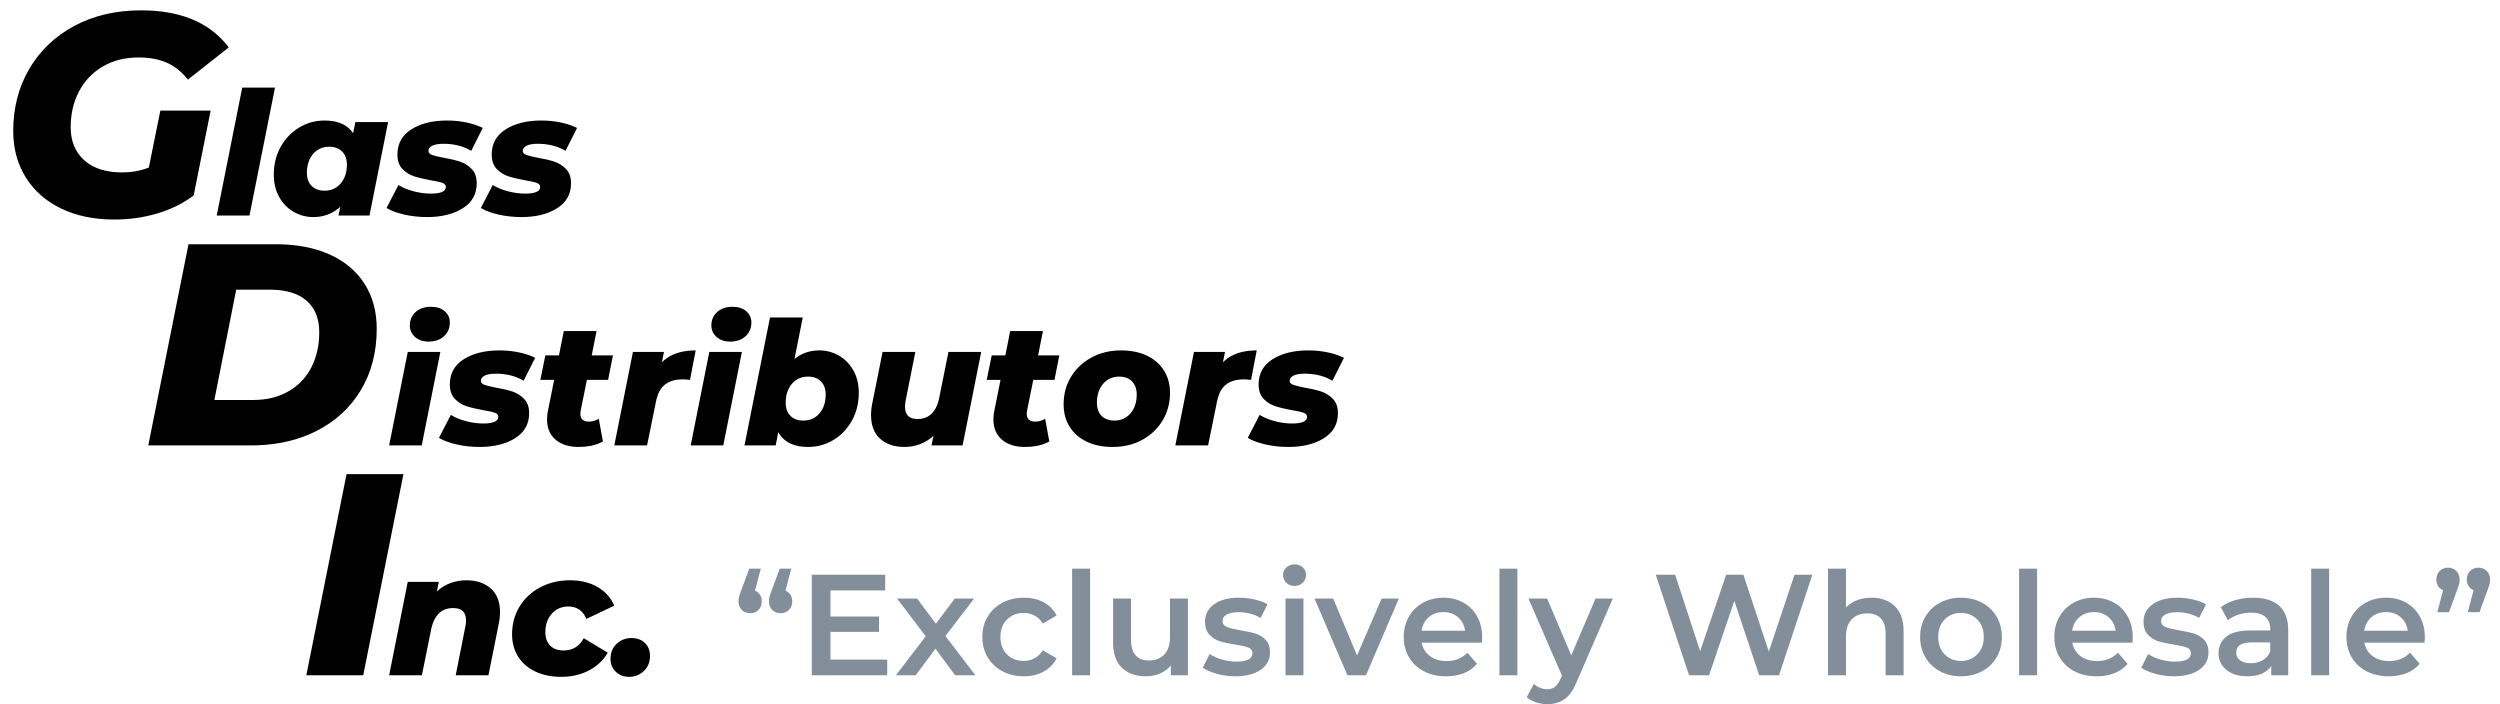 <?xml version="1.0" encoding="UTF-8"?>
<svg width="174px" height="49px" viewBox="0 0 174 49" version="1.1" xmlns="http://www.w3.org/2000/svg" xmlns:xlink="http://www.w3.org/1999/xlink">
    <!-- Generator: sketchtool 63.1 (101010) - https://sketch.com -->
    <title>FA8A68C6-FC37-4077-9786-59FAE4267422@3x</title>
    <desc>Created with sketchtool.</desc>
    <g id="desktop" stroke="none" stroke-width="1" fill="none" fill-rule="evenodd">
        <g id="landing-page" transform="translate(-30, -27)" fill-rule="nonzero">
            <g id="menu">
                <g id="menu-/-menu">
                    <g id="menu-/-logo" transform="translate(30, 27)">
                        <path d="M52.22,42.68 C52.447,42.68 52.637,42.603 52.79,42.45 C52.943,42.297 53.02,42.1 53.02,41.86 C53.02,41.68 52.978,41.525 52.895,41.395 C52.812,41.265 52.697,41.17 52.55,41.11 L52.55,41.11 L52.95,39.58 L52.15,39.58 L51.62,41 C51.533,41.227 51.475,41.397 51.445,41.51 C51.415,41.623 51.4,41.74 51.4,41.86 C51.4,42.1 51.477,42.297 51.63,42.45 C51.783,42.603 51.98,42.68 52.22,42.68 Z M54.34,42.68 C54.567,42.68 54.757,42.603 54.91,42.45 C55.063,42.297 55.14,42.1 55.14,41.86 C55.14,41.68 55.098,41.525 55.015,41.395 C54.932,41.265 54.817,41.17 54.67,41.11 L54.67,41.11 L55.07,39.58 L54.27,39.58 L53.74,41 C53.653,41.227 53.595,41.397 53.565,41.51 C53.535,41.623 53.52,41.74 53.52,41.86 C53.52,42.1 53.597,42.297 53.75,42.45 C53.903,42.603 54.1,42.68 54.34,42.68 Z M61.75,47 L61.75,45.91 L57.8,45.91 L57.8,43.98 L61.18,43.98 L61.18,42.91 L57.8,42.91 L57.8,41.09 L61.61,41.09 L61.61,40 L56.5,40 L56.5,47 L61.75,47 Z M63.73,47 L65.11,45.15 L66.48,47 L67.89,47 L65.8,44.27 L67.8,41.66 L66.45,41.66 L65.14,43.41 L63.83,41.66 L62.44,41.66 L64.43,44.29 L62.35,47 L63.73,47 Z M71.26,47.07 C71.78,47.07 72.238,46.962 72.635,46.745 C73.032,46.528 73.333,46.22 73.54,45.82 L73.54,45.82 L72.58,45.26 C72.427,45.507 72.235,45.692 72.005,45.815 C71.775,45.938 71.523,46 71.25,46 C70.777,46 70.388,45.848 70.085,45.545 C69.782,45.242 69.63,44.837 69.63,44.33 C69.63,43.823 69.783,43.418 70.09,43.115 C70.397,42.812 70.783,42.66 71.25,42.66 C71.523,42.66 71.775,42.722 72.005,42.845 C72.235,42.968 72.427,43.153 72.58,43.4 L72.58,43.4 L73.54,42.84 C73.34,42.44 73.042,42.133 72.645,41.92 C72.248,41.707 71.787,41.6 71.26,41.6 C70.7,41.6 70.202,41.717 69.765,41.95 C69.328,42.183 68.987,42.507 68.74,42.92 C68.493,43.333 68.37,43.803 68.37,44.33 C68.37,44.857 68.493,45.328 68.74,45.745 C68.987,46.162 69.33,46.487 69.77,46.72 C70.21,46.953 70.707,47.07 71.26,47.07 Z M75.87,47 L75.87,39.58 L74.62,39.58 L74.62,47 L75.87,47 Z M79.77,47.07 C80.117,47.07 80.44,47.005 80.74,46.875 C81.04,46.745 81.29,46.56 81.49,46.32 L81.49,46.32 L81.49,47 L82.68,47 L82.68,41.66 L81.43,41.66 L81.43,44.36 C81.43,44.88 81.298,45.278 81.035,45.555 C80.772,45.832 80.417,45.97 79.97,45.97 C79.57,45.97 79.262,45.852 79.045,45.615 C78.828,45.378 78.72,45.02 78.72,44.54 L78.72,44.54 L78.72,41.66 L77.47,41.66 L77.47,44.71 C77.47,45.49 77.675,46.078 78.085,46.475 C78.495,46.872 79.057,47.07 79.77,47.07 Z M85.97,47.07 C86.717,47.07 87.307,46.92 87.74,46.62 C88.173,46.32 88.39,45.92 88.39,45.42 C88.39,45.04 88.292,44.747 88.095,44.54 C87.898,44.333 87.663,44.187 87.39,44.1 C87.117,44.013 86.767,43.937 86.34,43.87 C85.913,43.797 85.598,43.718 85.395,43.635 C85.192,43.552 85.09,43.41 85.09,43.21 C85.09,43.03 85.185,42.885 85.375,42.775 C85.565,42.665 85.843,42.61 86.21,42.61 C86.777,42.61 87.287,42.743 87.74,43.01 L87.74,43.01 L88.22,42.06 C87.987,41.92 87.687,41.808 87.32,41.725 C86.953,41.642 86.587,41.6 86.22,41.6 C85.5,41.6 84.928,41.752 84.505,42.055 C84.082,42.358 83.87,42.763 83.87,43.27 C83.87,43.657 83.972,43.958 84.175,44.175 C84.378,44.392 84.618,44.543 84.895,44.63 C85.172,44.717 85.53,44.793 85.97,44.86 C86.39,44.927 86.695,44.997 86.885,45.07 C87.075,45.143 87.17,45.273 87.17,45.46 C87.17,45.853 86.797,46.05 86.05,46.05 C85.723,46.05 85.392,46.002 85.055,45.905 C84.718,45.808 84.43,45.68 84.19,45.52 L84.19,45.52 L83.71,46.47 C83.957,46.643 84.287,46.787 84.7,46.9 C85.113,47.013 85.537,47.07 85.97,47.07 Z M90.1,40.78 C90.333,40.78 90.525,40.705 90.675,40.555 C90.825,40.405 90.9,40.22 90.9,40 C90.9,39.793 90.823,39.622 90.67,39.485 C90.517,39.348 90.327,39.28 90.1,39.28 C89.873,39.28 89.683,39.352 89.53,39.495 C89.377,39.638 89.3,39.817 89.3,40.03 C89.3,40.243 89.377,40.422 89.53,40.565 C89.683,40.708 89.873,40.78 90.1,40.78 Z M90.72,47 L90.72,41.66 L89.47,41.66 L89.47,47 L90.72,47 Z M95.07,47 L97.36,41.66 L96.16,41.66 L94.45,45.62 L92.79,41.66 L91.49,41.66 L93.78,47 L95.07,47 Z M100.65,47.07 C101.11,47.07 101.523,46.997 101.89,46.85 C102.257,46.703 102.56,46.487 102.8,46.2 L102.8,46.2 L102.13,45.43 C101.75,45.817 101.267,46.01 100.68,46.01 C100.22,46.01 99.835,45.895 99.525,45.665 C99.215,45.435 99.023,45.123 98.95,44.73 L98.95,44.73 L103.14,44.73 C103.153,44.57 103.16,44.447 103.16,44.36 C103.16,43.813 103.045,43.332 102.815,42.915 C102.585,42.498 102.265,42.175 101.855,41.945 C101.445,41.715 100.98,41.6 100.46,41.6 C99.933,41.6 99.46,41.717 99.04,41.95 C98.62,42.183 98.292,42.508 98.055,42.925 C97.818,43.342 97.7,43.81 97.7,44.33 C97.7,44.857 97.822,45.328 98.065,45.745 C98.308,46.162 98.653,46.487 99.1,46.72 C99.547,46.953 100.063,47.07 100.65,47.07 Z M101.97,43.9 L98.94,43.9 C99,43.507 99.168,43.192 99.445,42.955 C99.722,42.718 100.06,42.6 100.46,42.6 C100.867,42.6 101.207,42.72 101.48,42.96 C101.753,43.2 101.917,43.513 101.97,43.9 L101.97,43.9 Z M105.61,47 L105.61,39.58 L104.36,39.58 L104.36,47 L105.61,47 Z M107.69,49.01 C108.163,49.01 108.567,48.892 108.9,48.655 C109.233,48.418 109.517,48.01 109.75,47.43 L109.75,47.43 L112.25,41.66 L111.05,41.66 L109.36,45.61 L107.68,41.66 L106.38,41.66 L108.71,47.02 L108.62,47.23 C108.5,47.497 108.368,47.687 108.225,47.8 C108.082,47.913 107.9,47.97 107.68,47.97 C107.513,47.97 107.348,47.937 107.185,47.87 C107.022,47.803 106.88,47.713 106.76,47.6 L106.76,47.6 L106.26,48.52 C106.427,48.673 106.64,48.793 106.9,48.88 C107.16,48.967 107.423,49.01 107.69,49.01 Z M118.95,47 L120.71,41.82 L122.44,47 L123.82,47 L126.14,40 L124.9,40 L123.11,45.35 L121.34,40 L120.14,40 L118.33,45.32 L116.59,40 L115.24,40 L117.56,47 L118.95,47 Z M128.48,47 L128.48,44.3 C128.48,43.78 128.613,43.382 128.88,43.105 C129.147,42.828 129.51,42.69 129.97,42.69 C130.377,42.69 130.69,42.808 130.91,43.045 C131.13,43.282 131.24,43.633 131.24,44.1 L131.24,44.1 L131.24,47 L132.49,47 L132.49,43.94 C132.49,43.167 132.287,42.583 131.88,42.19 C131.473,41.797 130.933,41.6 130.26,41.6 C129.887,41.6 129.548,41.658 129.245,41.775 C128.942,41.892 128.687,42.06 128.48,42.28 L128.48,42.28 L128.48,39.58 L127.23,39.58 L127.23,47 L128.48,47 Z M136.48,47.07 C137.027,47.07 137.517,46.953 137.95,46.72 C138.383,46.487 138.722,46.162 138.965,45.745 C139.208,45.328 139.33,44.857 139.33,44.33 C139.33,43.803 139.208,43.333 138.965,42.92 C138.722,42.507 138.383,42.183 137.95,41.95 C137.517,41.717 137.027,41.6 136.48,41.6 C135.94,41.6 135.453,41.717 135.02,41.95 C134.587,42.183 134.248,42.507 134.005,42.92 C133.762,43.333 133.64,43.803 133.64,44.33 C133.64,44.857 133.762,45.328 134.005,45.745 C134.248,46.162 134.587,46.487 135.02,46.72 C135.453,46.953 135.94,47.07 136.48,47.07 Z M136.48,46 C136.02,46 135.642,45.847 135.345,45.54 C135.048,45.233 134.9,44.83 134.9,44.33 C134.9,43.83 135.048,43.427 135.345,43.12 C135.642,42.813 136.02,42.66 136.48,42.66 C136.94,42.66 137.32,42.813 137.62,43.12 C137.92,43.427 138.07,43.83 138.07,44.33 C138.07,44.83 137.92,45.233 137.62,45.54 C137.32,45.847 136.94,46 136.48,46 Z M141.78,47 L141.78,39.58 L140.53,39.58 L140.53,47 L141.78,47 Z M145.93,47.07 C146.39,47.07 146.803,46.997 147.17,46.85 C147.537,46.703 147.84,46.487 148.08,46.2 L148.08,46.2 L147.41,45.43 C147.03,45.817 146.547,46.01 145.96,46.01 C145.5,46.01 145.115,45.895 144.805,45.665 C144.495,45.435 144.303,45.123 144.23,44.73 L144.23,44.73 L148.42,44.73 C148.433,44.57 148.44,44.447 148.44,44.36 C148.44,43.813 148.325,43.332 148.095,42.915 C147.865,42.498 147.545,42.175 147.135,41.945 C146.725,41.715 146.26,41.6 145.74,41.6 C145.213,41.6 144.74,41.717 144.32,41.95 C143.9,42.183 143.572,42.508 143.335,42.925 C143.098,43.342 142.98,43.81 142.98,44.33 C142.98,44.857 143.102,45.328 143.345,45.745 C143.588,46.162 143.933,46.487 144.38,46.72 C144.827,46.953 145.343,47.07 145.93,47.07 Z M147.25,43.9 L144.22,43.9 C144.28,43.507 144.448,43.192 144.725,42.955 C145.002,42.718 145.34,42.6 145.74,42.6 C146.147,42.6 146.487,42.72 146.76,42.96 C147.033,43.2 147.197,43.513 147.25,43.9 L147.25,43.9 Z M151.29,47.07 C152.037,47.07 152.627,46.92 153.06,46.62 C153.493,46.32 153.71,45.92 153.71,45.42 C153.71,45.04 153.612,44.747 153.415,44.54 C153.218,44.333 152.983,44.187 152.71,44.1 C152.437,44.013 152.087,43.937 151.66,43.87 C151.233,43.797 150.918,43.718 150.715,43.635 C150.512,43.552 150.41,43.41 150.41,43.21 C150.41,43.03 150.505,42.885 150.695,42.775 C150.885,42.665 151.163,42.61 151.53,42.61 C152.097,42.61 152.607,42.743 153.06,43.01 L153.06,43.01 L153.54,42.06 C153.307,41.92 153.007,41.808 152.64,41.725 C152.273,41.642 151.907,41.6 151.54,41.6 C150.82,41.6 150.248,41.752 149.825,42.055 C149.402,42.358 149.19,42.763 149.19,43.27 C149.19,43.657 149.292,43.958 149.495,44.175 C149.698,44.392 149.938,44.543 150.215,44.63 C150.492,44.717 150.85,44.793 151.29,44.86 C151.71,44.927 152.015,44.997 152.205,45.07 C152.395,45.143 152.49,45.273 152.49,45.46 C152.49,45.853 152.117,46.05 151.37,46.05 C151.043,46.05 150.712,46.002 150.375,45.905 C150.038,45.808 149.75,45.68 149.51,45.52 L149.51,45.52 L149.03,46.47 C149.277,46.643 149.607,46.787 150.02,46.9 C150.433,47.013 150.857,47.07 151.29,47.07 Z M156.4,47.07 C156.8,47.07 157.142,47.008 157.425,46.885 C157.708,46.762 157.927,46.583 158.08,46.35 L158.08,46.35 L158.08,47 L159.26,47 L159.26,43.87 C159.26,43.11 159.052,42.542 158.635,42.165 C158.218,41.788 157.617,41.6 156.83,41.6 C156.39,41.6 155.973,41.657 155.58,41.77 C155.187,41.883 154.85,42.047 154.57,42.26 L154.57,42.26 L155.06,43.17 C155.26,43.003 155.505,42.873 155.795,42.78 C156.085,42.687 156.38,42.64 156.68,42.64 C157.12,42.64 157.452,42.74 157.675,42.94 C157.898,43.14 158.01,43.427 158.01,43.8 L158.01,43.8 L158.01,43.88 L156.63,43.88 C155.863,43.88 155.302,44.025 154.945,44.315 C154.588,44.605 154.41,44.99 154.41,45.47 C154.41,45.777 154.492,46.052 154.655,46.295 C154.818,46.538 155.05,46.728 155.35,46.865 C155.65,47.002 156,47.07 156.4,47.07 Z M156.66,46.16 C156.34,46.16 156.09,46.093 155.91,45.96 C155.73,45.827 155.64,45.647 155.64,45.42 C155.64,44.947 156,44.71 156.72,44.71 L156.72,44.71 L158.01,44.71 L158.01,45.33 C157.91,45.597 157.738,45.802 157.495,45.945 C157.252,46.088 156.973,46.16 156.66,46.16 Z M162.11,47 L162.11,39.58 L160.86,39.58 L160.86,47 L162.11,47 Z M166.26,47.07 C166.72,47.07 167.133,46.997 167.5,46.85 C167.867,46.703 168.17,46.487 168.41,46.2 L168.41,46.2 L167.74,45.43 C167.36,45.817 166.877,46.01 166.29,46.01 C165.83,46.01 165.445,45.895 165.135,45.665 C164.825,45.435 164.633,45.123 164.56,44.73 L164.56,44.73 L168.75,44.73 C168.763,44.57 168.77,44.447 168.77,44.36 C168.77,43.813 168.655,43.332 168.425,42.915 C168.195,42.498 167.875,42.175 167.465,41.945 C167.055,41.715 166.59,41.6 166.07,41.6 C165.543,41.6 165.07,41.717 164.65,41.95 C164.23,42.183 163.902,42.508 163.665,42.925 C163.428,43.342 163.31,43.81 163.31,44.33 C163.31,44.857 163.432,45.328 163.675,45.745 C163.918,46.162 164.263,46.487 164.71,46.72 C165.157,46.953 165.673,47.07 166.26,47.07 Z M167.58,43.9 L164.55,43.9 C164.61,43.507 164.778,43.192 165.055,42.955 C165.332,42.718 165.67,42.6 166.07,42.6 C166.477,42.6 166.817,42.72 167.09,42.96 C167.363,43.2 167.527,43.513 167.58,43.9 L167.58,43.9 Z M170.45,42.61 L170.97,41.19 C171.057,40.963 171.115,40.793 171.145,40.68 C171.175,40.567 171.19,40.45 171.19,40.33 C171.19,40.09 171.113,39.893 170.96,39.74 C170.807,39.587 170.613,39.51 170.38,39.51 C170.147,39.51 169.953,39.587 169.8,39.74 C169.647,39.893 169.57,40.09 169.57,40.33 C169.57,40.51 169.612,40.665 169.695,40.795 C169.778,40.925 169.893,41.017 170.04,41.07 L170.04,41.07 L169.64,42.61 L170.45,42.61 Z M172.57,42.61 L173.09,41.19 C173.177,40.963 173.235,40.793 173.265,40.68 C173.295,40.567 173.31,40.45 173.31,40.33 C173.31,40.09 173.233,39.893 173.08,39.74 C172.927,39.587 172.733,39.51 172.5,39.51 C172.267,39.51 172.073,39.587 171.92,39.74 C171.767,39.893 171.69,40.09 171.69,40.33 C171.69,40.51 171.732,40.665 171.815,40.795 C171.898,40.925 172.013,41.017 172.16,41.07 L172.16,41.07 L171.76,42.61 L172.57,42.61 Z" id="“ExclusivelyWholesale”" fill="#828E9A"></path>
                        <path d="M43.956,44.408 C44.34,44.408 44.65,44.522 44.886,44.75 C45.122,44.978 45.24,45.28 45.24,45.656 C45.24,46.08 45.098,46.428 44.814,46.7 C44.53,46.972 44.188,47.108 43.788,47.108 C43.412,47.108 43.102,46.99 42.858,46.754 C42.614,46.518 42.492,46.22 42.492,45.86 C42.492,45.428 42.634,45.078 42.918,44.81 C43.202,44.542 43.548,44.408 43.956,44.408 Z M39.672,40.388 C40.408,40.388 41.044,40.542 41.58,40.85 C42.049,41.12 42.408,41.485 42.656,41.948 L42.756,42.152 L40.812,43.076 L40.748,42.938 C40.501,42.454 40.102,42.212 39.552,42.212 C39.088,42.212 38.706,42.38 38.406,42.716 C38.106,43.052 37.956,43.484 37.956,44.012 C37.956,44.396 38.066,44.702 38.286,44.93 C38.506,45.158 38.82,45.272 39.228,45.272 C39.532,45.272 39.8,45.204 40.032,45.068 C40.218,44.959 40.383,44.799 40.527,44.588 L40.632,44.42 L42.3,45.428 L42.177,45.621 C41.877,46.057 41.48,46.405 40.986,46.664 C40.422,46.96 39.784,47.108 39.072,47.108 C38.384,47.108 37.782,46.986 37.266,46.742 C36.75,46.498 36.35,46.152 36.066,45.704 C35.782,45.256 35.64,44.736 35.64,44.144 C35.64,43.432 35.812,42.792 36.156,42.224 C36.5,41.656 36.98,41.208 37.596,40.88 C38.212,40.552 38.904,40.388 39.672,40.388 Z M28.08,33 L25.28,47 L21.32,47 L24.12,33 L28.08,33 Z M32.448,40.388 C33.16,40.388 33.73,40.578 34.158,40.958 C34.586,41.338 34.8,41.884 34.8,42.596 C34.8,42.772 34.788,42.95 34.763,43.129 L34.716,43.4 L33.996,47 L31.716,47 L32.415,43.477 C32.429,43.383 32.436,43.285 32.436,43.184 C32.436,42.608 32.136,42.32 31.536,42.32 C31.136,42.32 30.808,42.442 30.552,42.686 C30.333,42.895 30.169,43.194 30.061,43.582 L30.012,43.784 L29.364,47 L27.084,47 L28.38,40.496 L30.54,40.496 L30.408,41.168 L30.58,41.018 C30.816,40.828 31.074,40.682 31.356,40.58 C31.708,40.452 32.072,40.388 32.448,40.388 Z M72.588,23.044 L72.252,24.736 L73.728,24.736 L73.392,26.44 L71.916,26.44 L71.484,28.576 L71.462,28.761 C71.46,28.773 71.46,28.784 71.46,28.792 C71.46,29.16 71.66,29.344 72.06,29.344 C72.233,29.344 72.413,29.303 72.601,29.221 L72.744,29.152 L73.032,30.724 L72.859,30.814 C72.441,31.01 71.935,31.108 71.34,31.108 C70.668,31.108 70.134,30.94 69.738,30.604 C69.342,30.268 69.144,29.8 69.144,29.2 C69.144,29.026 69.155,28.868 69.178,28.725 L69.636,26.44 L68.676,26.44 L69.024,24.736 L69.972,24.736 L70.308,23.044 L72.588,23.044 Z M55.872,22.096 L55.296,24.988 L55.462,24.862 C55.913,24.546 56.434,24.388 57.024,24.388 C57.504,24.388 57.954,24.506 58.374,24.742 C58.794,24.978 59.132,25.32 59.388,25.768 C59.644,26.216 59.772,26.74 59.772,27.34 C59.772,28.052 59.614,28.694 59.298,29.266 C58.982,29.838 58.554,30.288 58.014,30.616 C57.474,30.944 56.884,31.108 56.244,31.108 C55.308,31.108 54.644,30.811 54.253,30.218 L54.168,30.076 L53.988,31 L51.816,31 L53.592,22.096 L55.872,22.096 Z M63.708,24.496 L63.036,27.868 L63.009,28.019 C62.995,28.118 62.988,28.216 62.988,28.312 C62.988,28.88 63.28,29.164 63.864,29.164 C64.256,29.164 64.58,29.042 64.836,28.798 C65.055,28.589 65.216,28.293 65.318,27.91 L65.364,27.712 L66.012,24.496 L68.292,24.496 L66.996,31 L64.836,31 L64.968,30.328 L64.796,30.478 C64.561,30.668 64.304,30.814 64.026,30.916 C63.678,31.044 63.32,31.108 62.952,31.108 C62.24,31.108 61.674,30.916 61.254,30.532 C60.834,30.148 60.624,29.6 60.624,28.888 C60.624,28.712 60.636,28.534 60.661,28.355 L60.708,28.084 L61.428,24.496 L63.708,24.496 Z M34.776,24.388 C35.24,24.388 35.688,24.434 36.12,24.526 C36.466,24.6 36.775,24.695 37.049,24.812 L37.248,24.904 L36.444,26.5 L36.235,26.385 C35.737,26.134 35.163,26.008 34.512,26.008 C34.16,26.008 33.898,26.054 33.726,26.146 C33.554,26.238 33.468,26.356 33.468,26.5 C33.468,26.628 33.55,26.722 33.714,26.782 C33.851,26.832 34.061,26.886 34.345,26.945 L34.524,26.98 C34.988,27.06 35.374,27.152 35.682,27.256 C35.99,27.36 36.258,27.532 36.486,27.772 C36.714,28.012 36.828,28.34 36.828,28.756 C36.828,29.508 36.504,30.088 35.856,30.496 C35.208,30.904 34.38,31.108 33.372,31.108 C32.812,31.108 32.274,31.048 31.758,30.928 C31.316,30.825 30.957,30.699 30.682,30.549 L30.552,30.472 L31.38,28.876 L31.564,28.982 C31.819,29.117 32.11,29.228 32.436,29.314 C32.844,29.422 33.244,29.476 33.636,29.476 C34.332,29.476 34.68,29.32 34.68,29.008 C34.68,28.88 34.598,28.786 34.434,28.726 C34.27,28.666 34.008,28.608 33.648,28.552 C33.168,28.464 32.774,28.37 32.466,28.27 C32.158,28.17 31.888,28 31.656,27.76 C31.424,27.52 31.308,27.184 31.308,26.752 C31.308,26 31.63,25.418 32.274,25.006 C32.918,24.594 33.752,24.388 34.776,24.388 Z M91.068,24.388 C91.532,24.388 91.98,24.434 92.412,24.526 C92.758,24.6 93.067,24.695 93.341,24.812 L93.54,24.904 L92.736,26.5 L92.527,26.385 C92.029,26.134 91.455,26.008 90.804,26.008 C90.452,26.008 90.19,26.054 90.018,26.146 C89.846,26.238 89.76,26.356 89.76,26.5 C89.76,26.628 89.842,26.722 90.006,26.782 C90.143,26.832 90.353,26.886 90.637,26.945 L90.816,26.98 C91.28,27.06 91.666,27.152 91.974,27.256 C92.282,27.36 92.55,27.532 92.778,27.772 C93.006,28.012 93.12,28.34 93.12,28.756 C93.12,29.508 92.796,30.088 92.148,30.496 C91.5,30.904 90.672,31.108 89.664,31.108 C89.104,31.108 88.566,31.048 88.05,30.928 C87.608,30.825 87.249,30.699 86.974,30.549 L86.844,30.472 L87.672,28.876 L87.856,28.982 C88.111,29.117 88.402,29.228 88.728,29.314 C89.136,29.422 89.536,29.476 89.928,29.476 C90.624,29.476 90.972,29.32 90.972,29.008 C90.972,28.88 90.89,28.786 90.726,28.726 C90.562,28.666 90.3,28.608 89.94,28.552 C89.46,28.464 89.066,28.37 88.758,28.27 C88.45,28.17 88.18,28 87.948,27.76 C87.716,27.52 87.6,27.184 87.6,26.752 C87.6,26 87.922,25.418 88.566,25.006 C89.21,24.594 90.044,24.388 91.068,24.388 Z M41.52,23.044 L41.184,24.736 L42.66,24.736 L42.324,26.44 L40.848,26.44 L40.416,28.576 L40.394,28.761 C40.392,28.773 40.392,28.784 40.392,28.792 C40.392,29.16 40.592,29.344 40.992,29.344 C41.165,29.344 41.345,29.303 41.533,29.221 L41.676,29.152 L41.964,30.724 L41.791,30.814 C41.373,31.01 40.867,31.108 40.272,31.108 C39.6,31.108 39.066,30.94 38.67,30.604 C38.274,30.268 38.076,29.8 38.076,29.2 C38.076,29.026 38.087,28.868 38.11,28.725 L38.568,26.44 L37.608,26.44 L37.956,24.736 L38.904,24.736 L39.24,23.044 L41.52,23.044 Z M78.024,24.388 C78.712,24.388 79.312,24.51 79.824,24.754 C80.336,24.998 80.732,25.342 81.012,25.786 C81.292,26.23 81.432,26.748 81.432,27.34 C81.432,28.052 81.26,28.694 80.916,29.266 C80.572,29.838 80.098,30.288 79.494,30.616 C78.89,30.944 78.204,31.108 77.436,31.108 C76.748,31.108 76.148,30.986 75.636,30.742 C75.124,30.498 74.728,30.152 74.448,29.704 C74.168,29.256 74.028,28.736 74.028,28.144 C74.028,27.432 74.2,26.792 74.544,26.224 C74.888,25.656 75.364,25.208 75.972,24.88 C76.58,24.552 77.264,24.388 78.024,24.388 Z M19.2,17 L19.588,17.006 C20.865,17.045 21.982,17.28 22.94,17.71 C23.993,18.183 24.803,18.863 25.37,19.75 C25.937,20.637 26.22,21.68 26.22,22.88 C26.22,24.507 25.85,25.933 25.11,27.16 C24.37,28.387 23.34,29.333 22.02,30 C20.802,30.615 19.418,30.947 17.87,30.994 L17.48,31 L10.32,31 L13.12,17 L19.2,17 Z M30.648,24.496 L29.352,31 L27.084,31 L28.38,24.496 L30.648,24.496 Z M87.468,24.388 L87.072,26.44 L86.881,26.42 L86.656,26.406 C86.621,26.405 86.588,26.404 86.556,26.404 C86.044,26.404 85.634,26.526 85.326,26.77 C85.056,26.983 84.865,27.306 84.752,27.737 L84.708,27.928 L84.084,31 L81.804,31 L83.1,24.496 L85.26,24.496 L85.116,25.216 L85.257,25.084 C85.744,24.662 86.397,24.432 87.217,24.394 L87.468,24.388 Z M51.636,24.496 L50.34,31 L48.072,31 L49.368,24.496 L51.636,24.496 Z M48.42,24.388 L48.024,26.44 L47.833,26.42 L47.608,26.406 C47.573,26.405 47.54,26.404 47.508,26.404 C46.996,26.404 46.586,26.526 46.278,26.77 C46.008,26.983 45.817,27.306 45.704,27.737 L45.66,27.928 L45.036,31 L42.756,31 L44.052,24.496 L46.212,24.496 L46.068,25.216 L46.209,25.084 C46.696,24.662 47.349,24.432 48.169,24.394 L48.42,24.388 Z M77.892,26.212 C77.436,26.212 77.064,26.38 76.776,26.716 C76.488,27.052 76.344,27.492 76.344,28.036 C76.344,28.42 76.452,28.722 76.668,28.942 C76.884,29.162 77.184,29.272 77.568,29.272 C78.024,29.272 78.396,29.104 78.684,28.768 C78.972,28.432 79.116,27.996 79.116,27.46 C79.116,27.076 79.008,26.772 78.792,26.548 C78.576,26.324 78.276,26.212 77.892,26.212 Z M56.232,26.212 C55.776,26.212 55.404,26.38 55.116,26.716 C54.828,27.052 54.684,27.492 54.684,28.036 C54.684,28.42 54.794,28.722 55.014,28.942 C55.234,29.162 55.536,29.272 55.92,29.272 C56.376,29.272 56.748,29.104 57.036,28.768 C57.324,28.432 57.468,27.996 57.468,27.46 C57.468,27.076 57.358,26.772 57.138,26.548 C56.918,26.324 56.616,26.212 56.232,26.212 Z M18.76,20.16 L16.44,20.16 L14.92,27.84 L17.6,27.84 C18.56,27.84 19.39,27.637 20.09,27.23 C20.79,26.823 21.32,26.263 21.68,25.55 C22.04,24.837 22.22,24.027 22.22,23.12 C22.22,22.173 21.927,21.443 21.34,20.93 C20.798,20.456 20.024,20.201 19.017,20.165 L18.76,20.16 Z M50.976,21.352 C51.376,21.352 51.696,21.454 51.936,21.658 C52.176,21.862 52.296,22.124 52.296,22.444 C52.296,22.836 52.16,23.156 51.888,23.404 C51.616,23.652 51.26,23.776 50.82,23.776 C50.428,23.776 50.112,23.668 49.872,23.452 C49.632,23.236 49.512,22.968 49.512,22.648 C49.512,22.272 49.646,21.962 49.914,21.718 C50.182,21.474 50.536,21.352 50.976,21.352 Z M29.988,21.352 C30.388,21.352 30.708,21.454 30.948,21.658 C31.188,21.862 31.308,22.124 31.308,22.444 C31.308,22.836 31.172,23.156 30.9,23.404 C30.628,23.652 30.272,23.776 29.832,23.776 C29.44,23.776 29.124,23.668 28.884,23.452 C28.644,23.236 28.524,22.968 28.524,22.648 C28.524,22.272 28.658,21.962 28.926,21.718 C29.194,21.474 29.548,21.352 29.988,21.352 Z M9.82,0.72 C12.482,0.72 14.463,1.513 15.761,3.098 L15.92,3.3 L13.08,5.54 L12.908,5.338 C12.501,4.883 12.058,4.554 11.58,4.35 C11.033,4.117 10.387,4 9.64,4 C8.693,4 7.863,4.21 7.15,4.63 C6.437,5.05 5.887,5.627 5.5,6.36 C5.113,7.093 4.92,7.927 4.92,8.86 C4.92,9.82 5.233,10.583 5.86,11.15 C6.487,11.717 7.367,12 8.5,12 C9.083,12 9.622,11.917 10.116,11.75 L10.36,11.66 L11.16,7.7 L14.66,7.7 L13.48,13.6 L13.205,13.799 C12.549,14.249 11.804,14.599 10.97,14.85 C10.017,15.137 9.013,15.28 7.96,15.28 C6.547,15.28 5.31,15.023 4.25,14.51 C3.19,13.997 2.37,13.273 1.79,12.34 C1.21,11.407 0.92,10.333 0.92,9.12 C0.92,7.507 1.293,6.063 2.04,4.79 C2.787,3.517 3.833,2.52 5.18,1.8 C6.527,1.08 8.073,0.72 9.82,0.72 Z M37.692,8.388 C38.156,8.388 38.604,8.434 39.036,8.526 C39.382,8.6 39.691,8.695 39.965,8.812 L40.164,8.904 L39.36,10.5 L39.151,10.385 C38.653,10.134 38.079,10.008 37.428,10.008 C37.076,10.008 36.814,10.054 36.642,10.146 C36.47,10.238 36.384,10.356 36.384,10.5 C36.384,10.628 36.466,10.722 36.63,10.782 C36.794,10.842 37.064,10.908 37.44,10.98 C37.904,11.06 38.29,11.152 38.598,11.256 C38.906,11.36 39.174,11.532 39.402,11.772 C39.63,12.012 39.744,12.34 39.744,12.756 C39.744,13.508 39.42,14.088 38.772,14.496 C38.124,14.904 37.296,15.108 36.288,15.108 C35.728,15.108 35.19,15.048 34.674,14.928 C34.232,14.825 33.873,14.699 33.598,14.549 L33.468,14.472 L34.296,12.876 L34.48,12.982 C34.735,13.117 35.026,13.228 35.352,13.314 C35.76,13.422 36.16,13.476 36.552,13.476 C37.248,13.476 37.596,13.32 37.596,13.008 C37.596,12.88 37.514,12.786 37.35,12.726 C37.186,12.666 36.924,12.608 36.564,12.552 C36.084,12.464 35.69,12.37 35.382,12.27 C35.074,12.17 34.804,12 34.572,11.76 C34.34,11.52 34.224,11.184 34.224,10.752 C34.224,10 34.546,9.418 35.19,9.006 C35.834,8.594 36.668,8.388 37.692,8.388 Z M31.128,8.388 C31.592,8.388 32.04,8.434 32.472,8.526 C32.818,8.6 33.127,8.695 33.401,8.812 L33.6,8.904 L32.796,10.5 L32.587,10.385 C32.089,10.134 31.515,10.008 30.864,10.008 C30.512,10.008 30.25,10.054 30.078,10.146 C29.906,10.238 29.82,10.356 29.82,10.5 C29.82,10.628 29.902,10.722 30.066,10.782 C30.23,10.842 30.5,10.908 30.876,10.98 C31.34,11.06 31.726,11.152 32.034,11.256 C32.342,11.36 32.61,11.532 32.838,11.772 C33.066,12.012 33.18,12.34 33.18,12.756 C33.18,13.508 32.856,14.088 32.208,14.496 C31.56,14.904 30.732,15.108 29.724,15.108 C29.164,15.108 28.626,15.048 28.11,14.928 C27.668,14.825 27.309,14.699 27.034,14.549 L26.904,14.472 L27.732,12.876 L27.916,12.982 C28.171,13.117 28.462,13.228 28.788,13.314 C29.196,13.422 29.596,13.476 29.988,13.476 C30.684,13.476 31.032,13.32 31.032,13.008 C31.032,12.88 30.95,12.786 30.786,12.726 C30.622,12.666 30.36,12.608 30,12.552 C29.52,12.464 29.126,12.37 28.818,12.27 C28.51,12.17 28.24,12 28.008,11.76 C27.776,11.52 27.66,11.184 27.66,10.752 C27.66,10 27.982,9.418 28.626,9.006 C29.27,8.594 30.104,8.388 31.128,8.388 Z M22.584,8.388 C23.455,8.388 24.088,8.64 24.482,9.145 L24.576,9.276 L24.732,8.496 L27.012,8.496 L25.716,15 L23.556,15 L23.688,14.388 L23.529,14.525 C23.041,14.914 22.466,15.108 21.804,15.108 C21.324,15.108 20.874,14.99 20.454,14.754 C20.034,14.518 19.696,14.176 19.44,13.728 C19.184,13.28 19.056,12.752 19.056,12.144 C19.056,11.44 19.214,10.802 19.53,10.23 C19.846,9.658 20.274,9.208 20.814,8.88 C21.354,8.552 21.944,8.388 22.584,8.388 Z M19.14,6.096 L17.364,15 L15.084,15 L16.86,6.096 L19.14,6.096 Z M22.908,10.212 C22.452,10.212 22.08,10.38 21.792,10.716 C21.504,11.052 21.36,11.492 21.36,12.036 C21.36,12.42 21.47,12.722 21.69,12.942 C21.91,13.162 22.212,13.272 22.596,13.272 C23.052,13.272 23.424,13.104 23.712,12.768 C24,12.432 24.144,11.996 24.144,11.46 C24.144,11.076 24.034,10.772 23.814,10.548 C23.594,10.324 23.292,10.212 22.908,10.212 Z" id="gdi" fill="#000000"></path>
                    </g>
                </g>
            </g>
        </g>
    </g>
</svg>